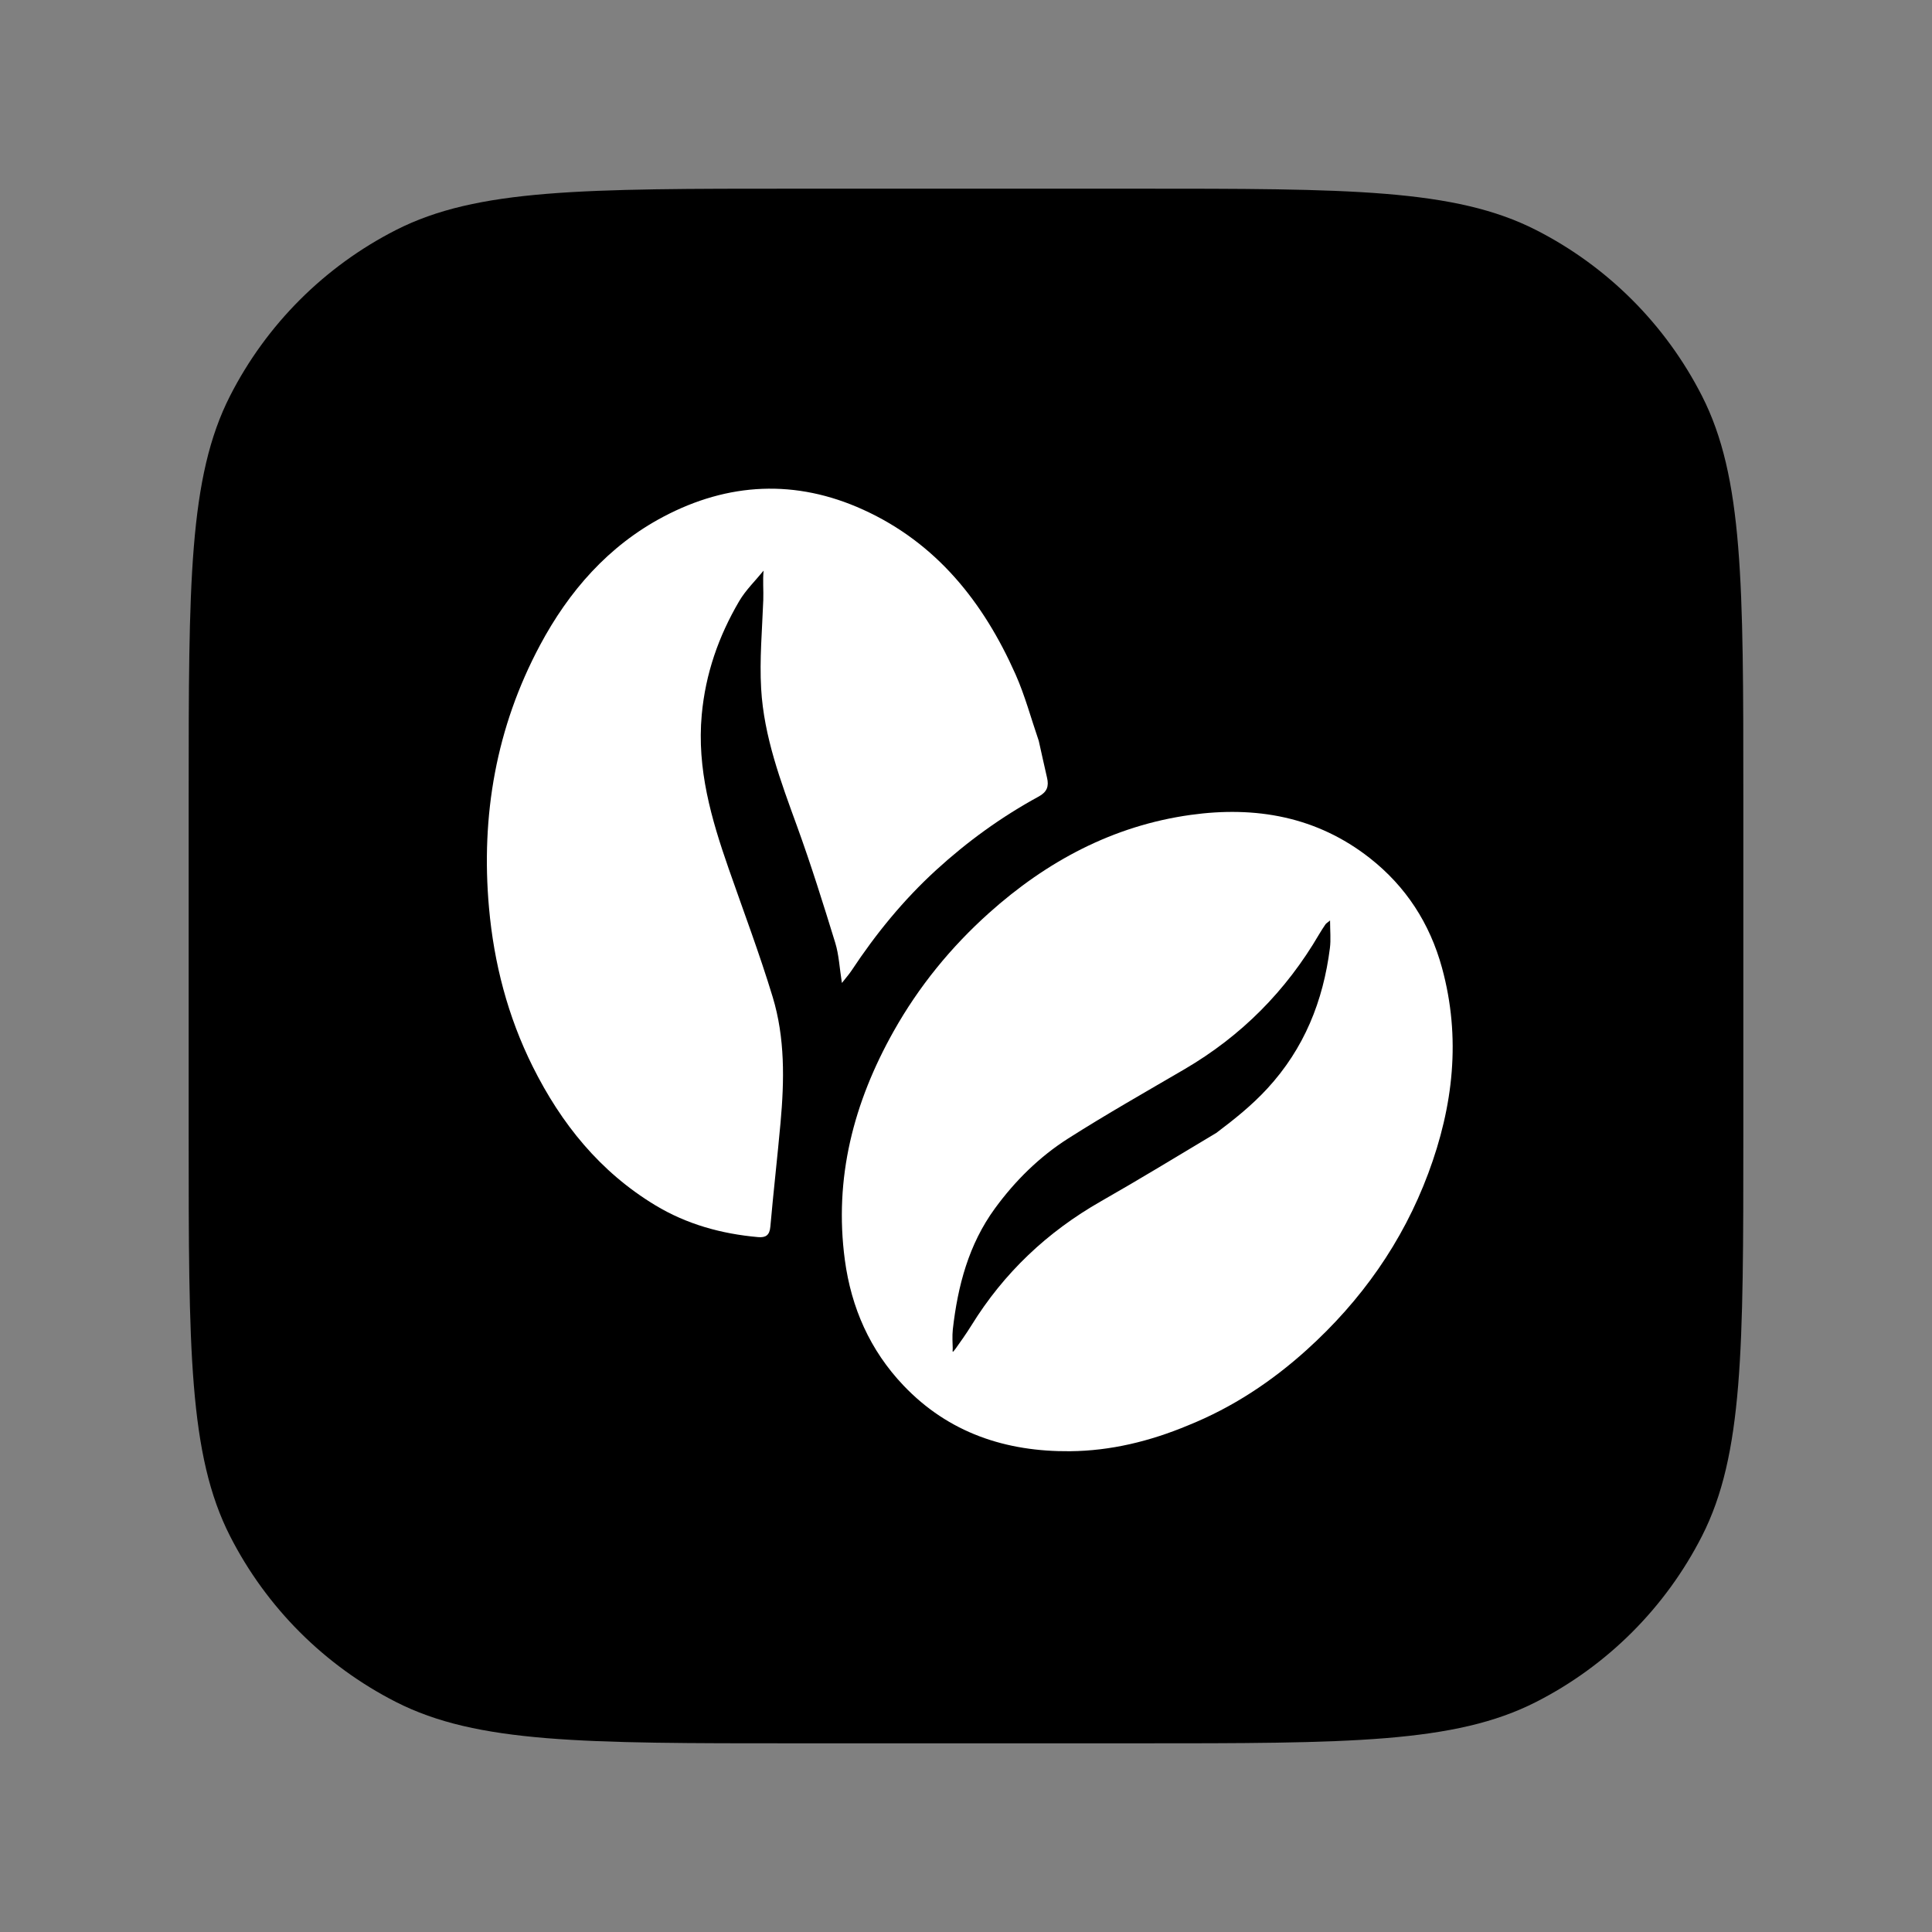 <svg width="1024" height="1024" viewBox="0 0 1024 1024" fill="none" xmlns="http://www.w3.org/2000/svg">
<rect x="0" y="0" width="1024" height="1024" fill="#808080" stroke="none"/>
<path d="M100 421.875C100 309.208 100 252.875 121.926 209.841C141.213 171.989 171.989 141.213 209.841 121.926C252.875 100 309.208 100 421.875 100H602.125C714.792 100 771.125 100 814.159 121.926C852.011 141.213 882.786 171.989 902.074 209.841C924 252.875 924 309.208 924 421.875V602.125C924 714.792 924 771.125 902.074 814.159C882.786 852.011 852.011 882.786 814.159 902.074C771.125 924 714.792 924 602.125 924H421.875C309.208 924 252.875 924 209.841 902.074C171.989 882.786 141.213 852.011 121.926 814.159C100 771.125 100 714.792 100 602.125V421.875Z" fill="url(#paint0_linear_13_35)" style=""/>
<path d="M550.574 392.696C552.113 399.482 553.461 405.864 554.952 412.212C556.007 416.708 555.011 419.737 550.553 422.167C530.822 432.917 512.784 445.958 496.133 461.188C478.816 477.026 464.233 494.923 451.36 514.386C450.057 516.357 448.461 518.135 446.226 520.994C444.955 513.004 444.658 506.077 442.686 499.667C436.317 478.965 429.844 458.267 422.449 437.917C413.818 414.163 404.881 390.448 403.424 365.028C402.53 349.437 403.972 333.703 404.554 318.041C404.74 313.029 404.21 307.451 404.722 302.451C400.357 307.823 395.227 312.748 391.768 318.651C380.882 337.234 373.934 357.003 371.936 378.856C369.312 407.568 377.007 434.001 386.21 460.405C394.097 483.031 402.57 505.483 409.528 528.394C416.116 550.088 415.729 572.617 413.704 595.028C412.041 613.435 409.92 631.802 408.297 650.214C407.9 654.728 405.821 656.047 401.819 655.694C382.41 653.979 364.01 648.912 347.246 638.768C317.971 621.053 297.473 595.632 282.351 565.292C269.096 538.7 261.801 510.488 259.181 481.139C254.815 432.247 262.968 385.467 286.217 341.957C301.529 313.302 322.445 289.315 351.508 273.926C385.987 255.669 421.761 253.899 457.489 270.137C496.436 287.839 521.285 319.228 538.248 357.393C543.235 368.612 546.43 380.628 550.574 392.696Z" fill="white" style="fill:white;fill-opacity:1;"/>
<path d="M629.666 755.495C609.397 763.953 588.604 768.984 567.142 769.177C533.231 769.481 502.808 759.524 478.822 734.288C461.111 715.654 451.183 693.117 447.79 667.833C441.962 624.404 452.432 584.341 473.66 546.575C487.014 522.819 504.034 501.963 524.221 483.883C554.804 456.492 589.958 437.644 631.044 431.919C665.476 427.121 697.906 432.754 725.99 454.778C745.174 469.821 757.857 489.452 764.286 512.945C774.44 550.046 770.282 586.316 757.029 621.856C743.394 658.419 721.414 689.433 692.581 715.464C674.046 732.199 653.371 745.944 629.666 755.495ZM644.666 600.471C654.224 593.279 663.456 585.905 671.684 576.979C691.259 555.74 701.31 530.622 704.88 502.487C705.447 498.019 704.959 493.418 704.959 487.862C703.332 489.212 702.832 489.473 702.556 489.884C701.377 491.637 700.203 493.4 699.137 495.224C681.604 525.236 657.921 549.082 627.894 566.657C607.217 578.759 586.345 590.571 566.143 603.428C550.905 613.124 538.041 625.82 527.345 640.468C513.408 659.553 507.625 681.573 505.01 704.625C504.64 707.881 504.91 712.826 504.958 714.512C505.006 716.2 504.376 717.771 506.581 714.69C508.788 711.609 512.274 706.694 514.848 702.528C532.079 674.641 555.089 652.902 583.568 636.681C603.919 625.09 623.922 612.887 644.666 600.471Z" fill="white" style="fill:white;fill-opacity:1;"/>
<defs>
<linearGradient id="paint0_linear_13_35" x1="861.376" y1="161.8" x2="158.504" y2="858.904" gradientUnits="userSpaceOnUse">
<stop stop-color="#2AEA7B" style="stop-color:#2AEA7B;stop-color:color(display-p3 0.165 0.918 0.482);stop-opacity:1;"/>
<stop offset="0.505" stop-color="#00C4EE" style="stop-color:#00C4EE;stop-color:color(display-p3 0 0.769 0.933);stop-opacity:1;"/>
<stop offset="1" stop-color="#0B94FE" style="stop-color:#0B94FE;stop-color:color(display-p3 0.043 0.58 0.996);stop-opacity:1;"/>
</linearGradient>
</defs>
</svg>
